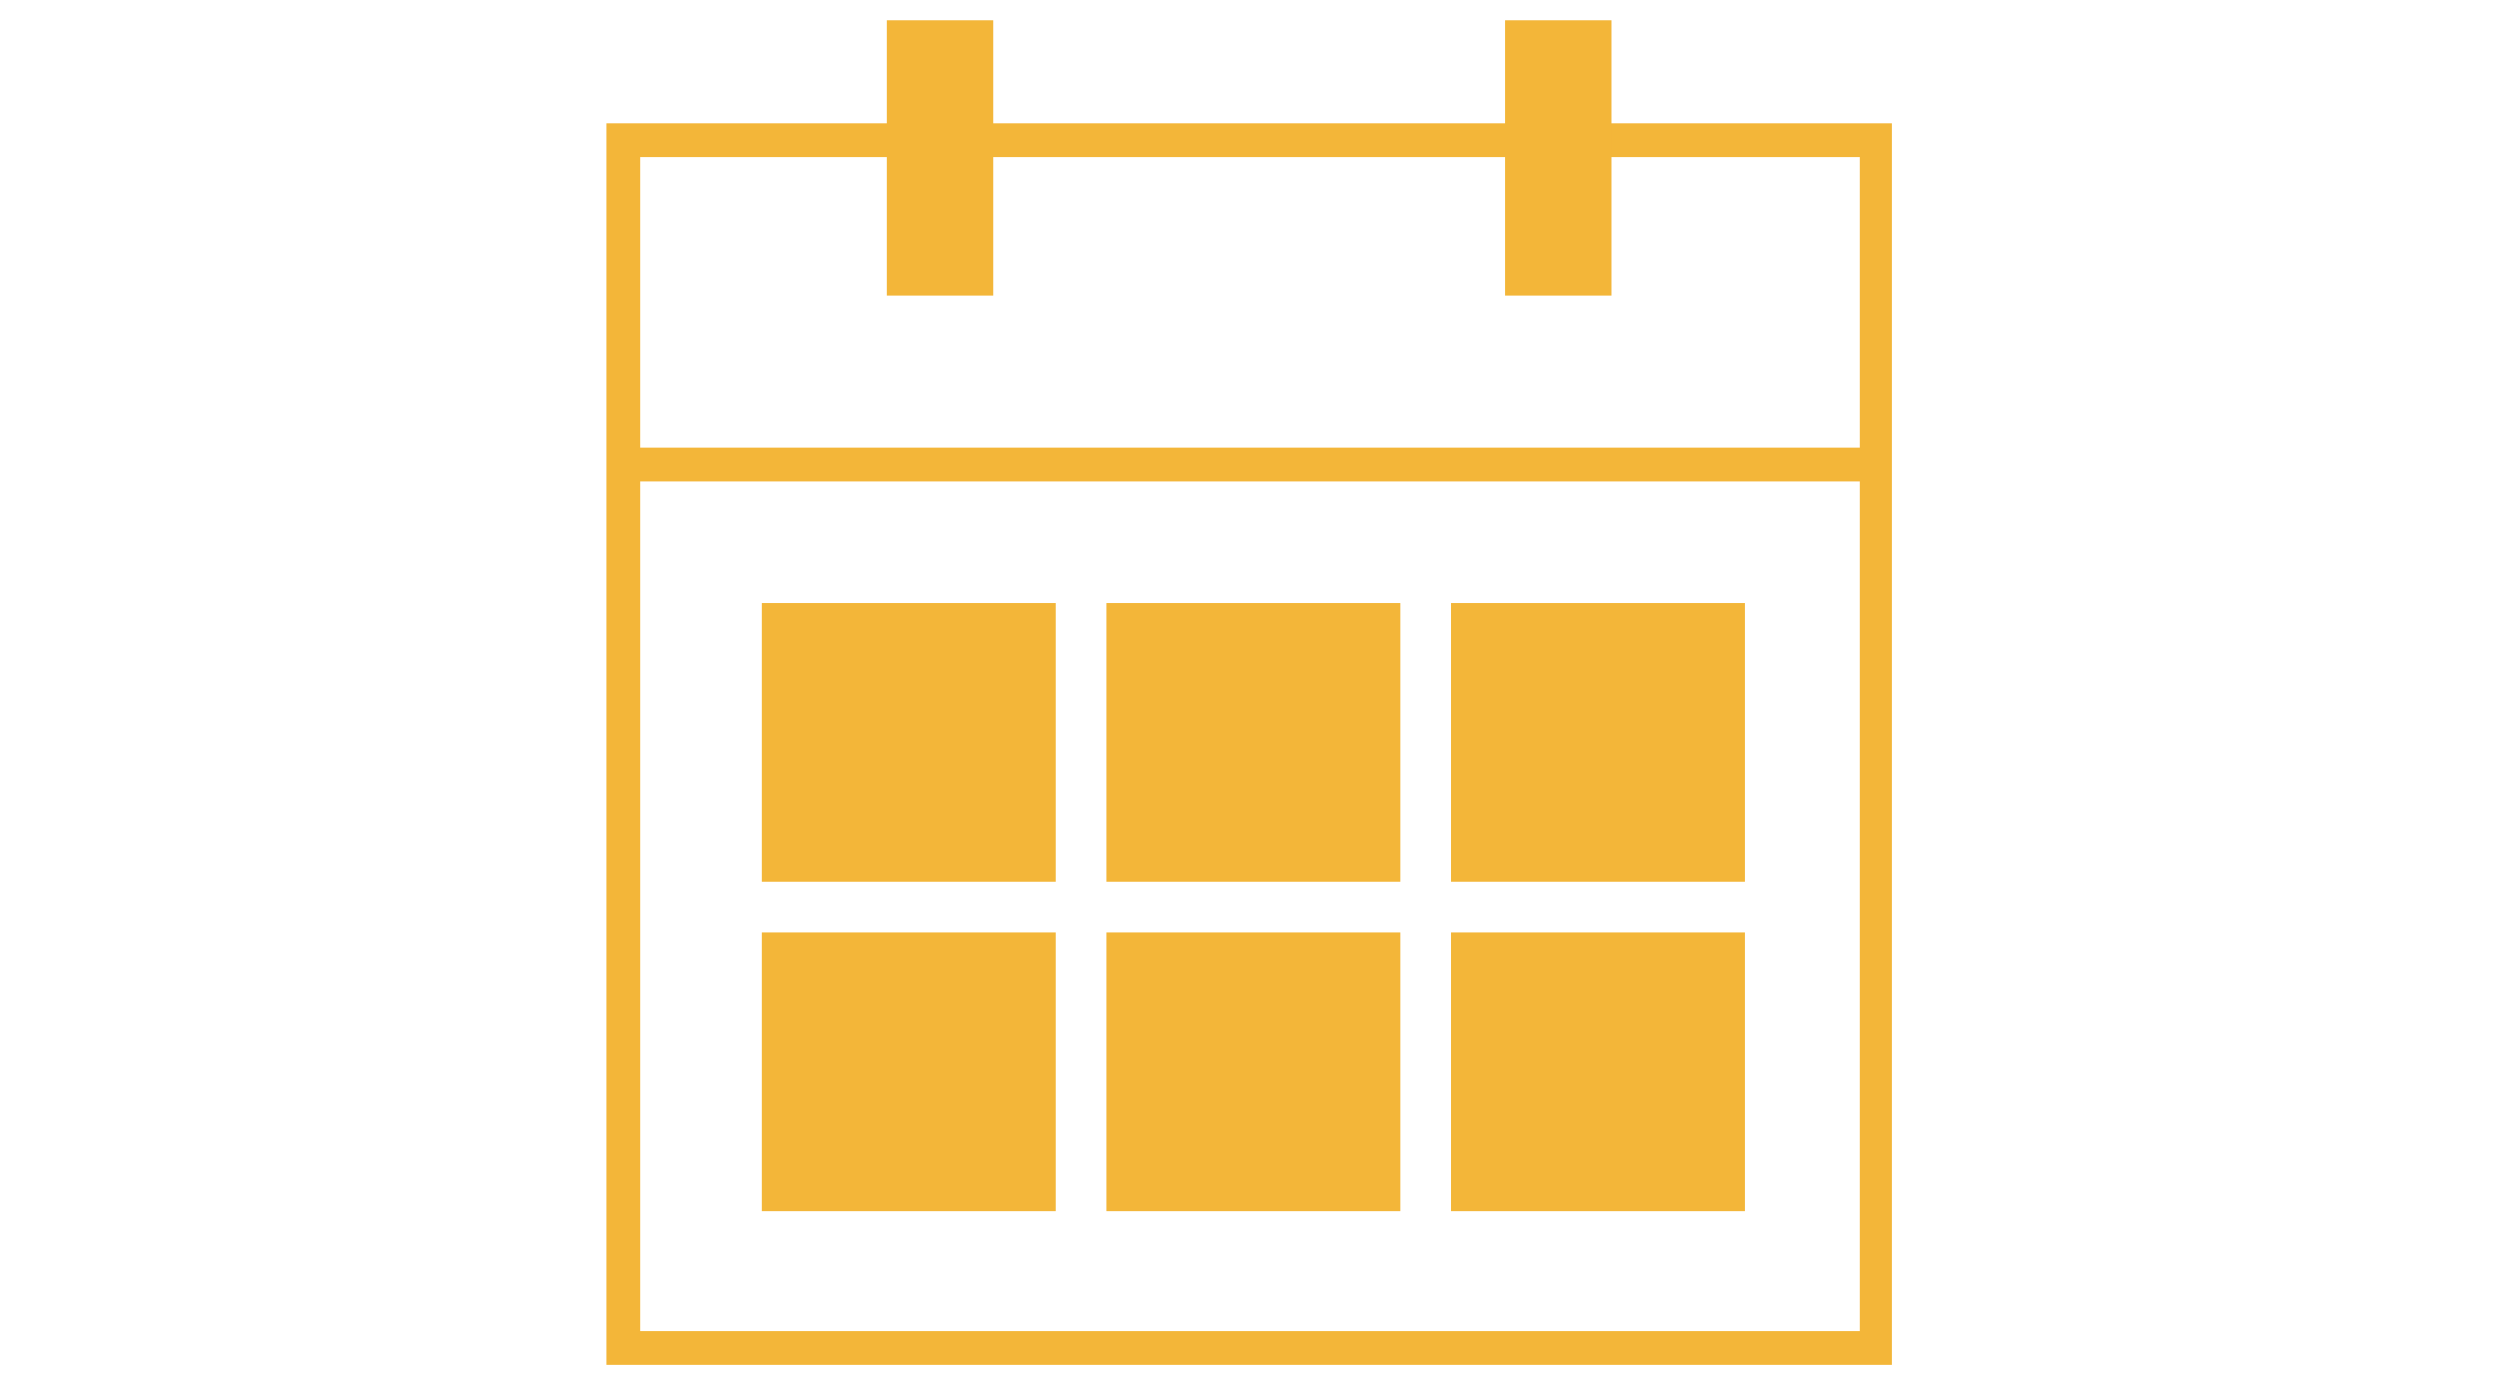 <svg enable-background="new 0 0 148 82" viewBox="0 0 148 82" xmlns="http://www.w3.org/2000/svg"><g fill="#f3b639"><path d="m110.1 9.3v69.5h-72.2v-69.5zm2-2h-76.2v73.5h76.1v-73.5z"/><path d="m45.1 35.7h17.4v16.5h-17.4z"/><path d="m65.5 35.7h17.4v16.5h-17.4z"/><path d="m85.9 35.7h17.4v16.5h-17.4z"/><path d="m45.1 55.2h17.4v16.5h-17.4z"/><path d="m65.5 55.2h17.4v16.5h-17.4z"/><path d="m85.9 55.2h17.4v16.5h-17.4z"/></g><path d="m36.9 27.5h73.8" fill="none" stroke="#f3b639" stroke-miterlimit="10" stroke-width="2"/><g fill="#f3b639"><path d="m89.1 1.2h6.3v16.3h-6.3z"/><path d="m52.5 1.2h6.3v16.3h-6.3z"/></g></svg>